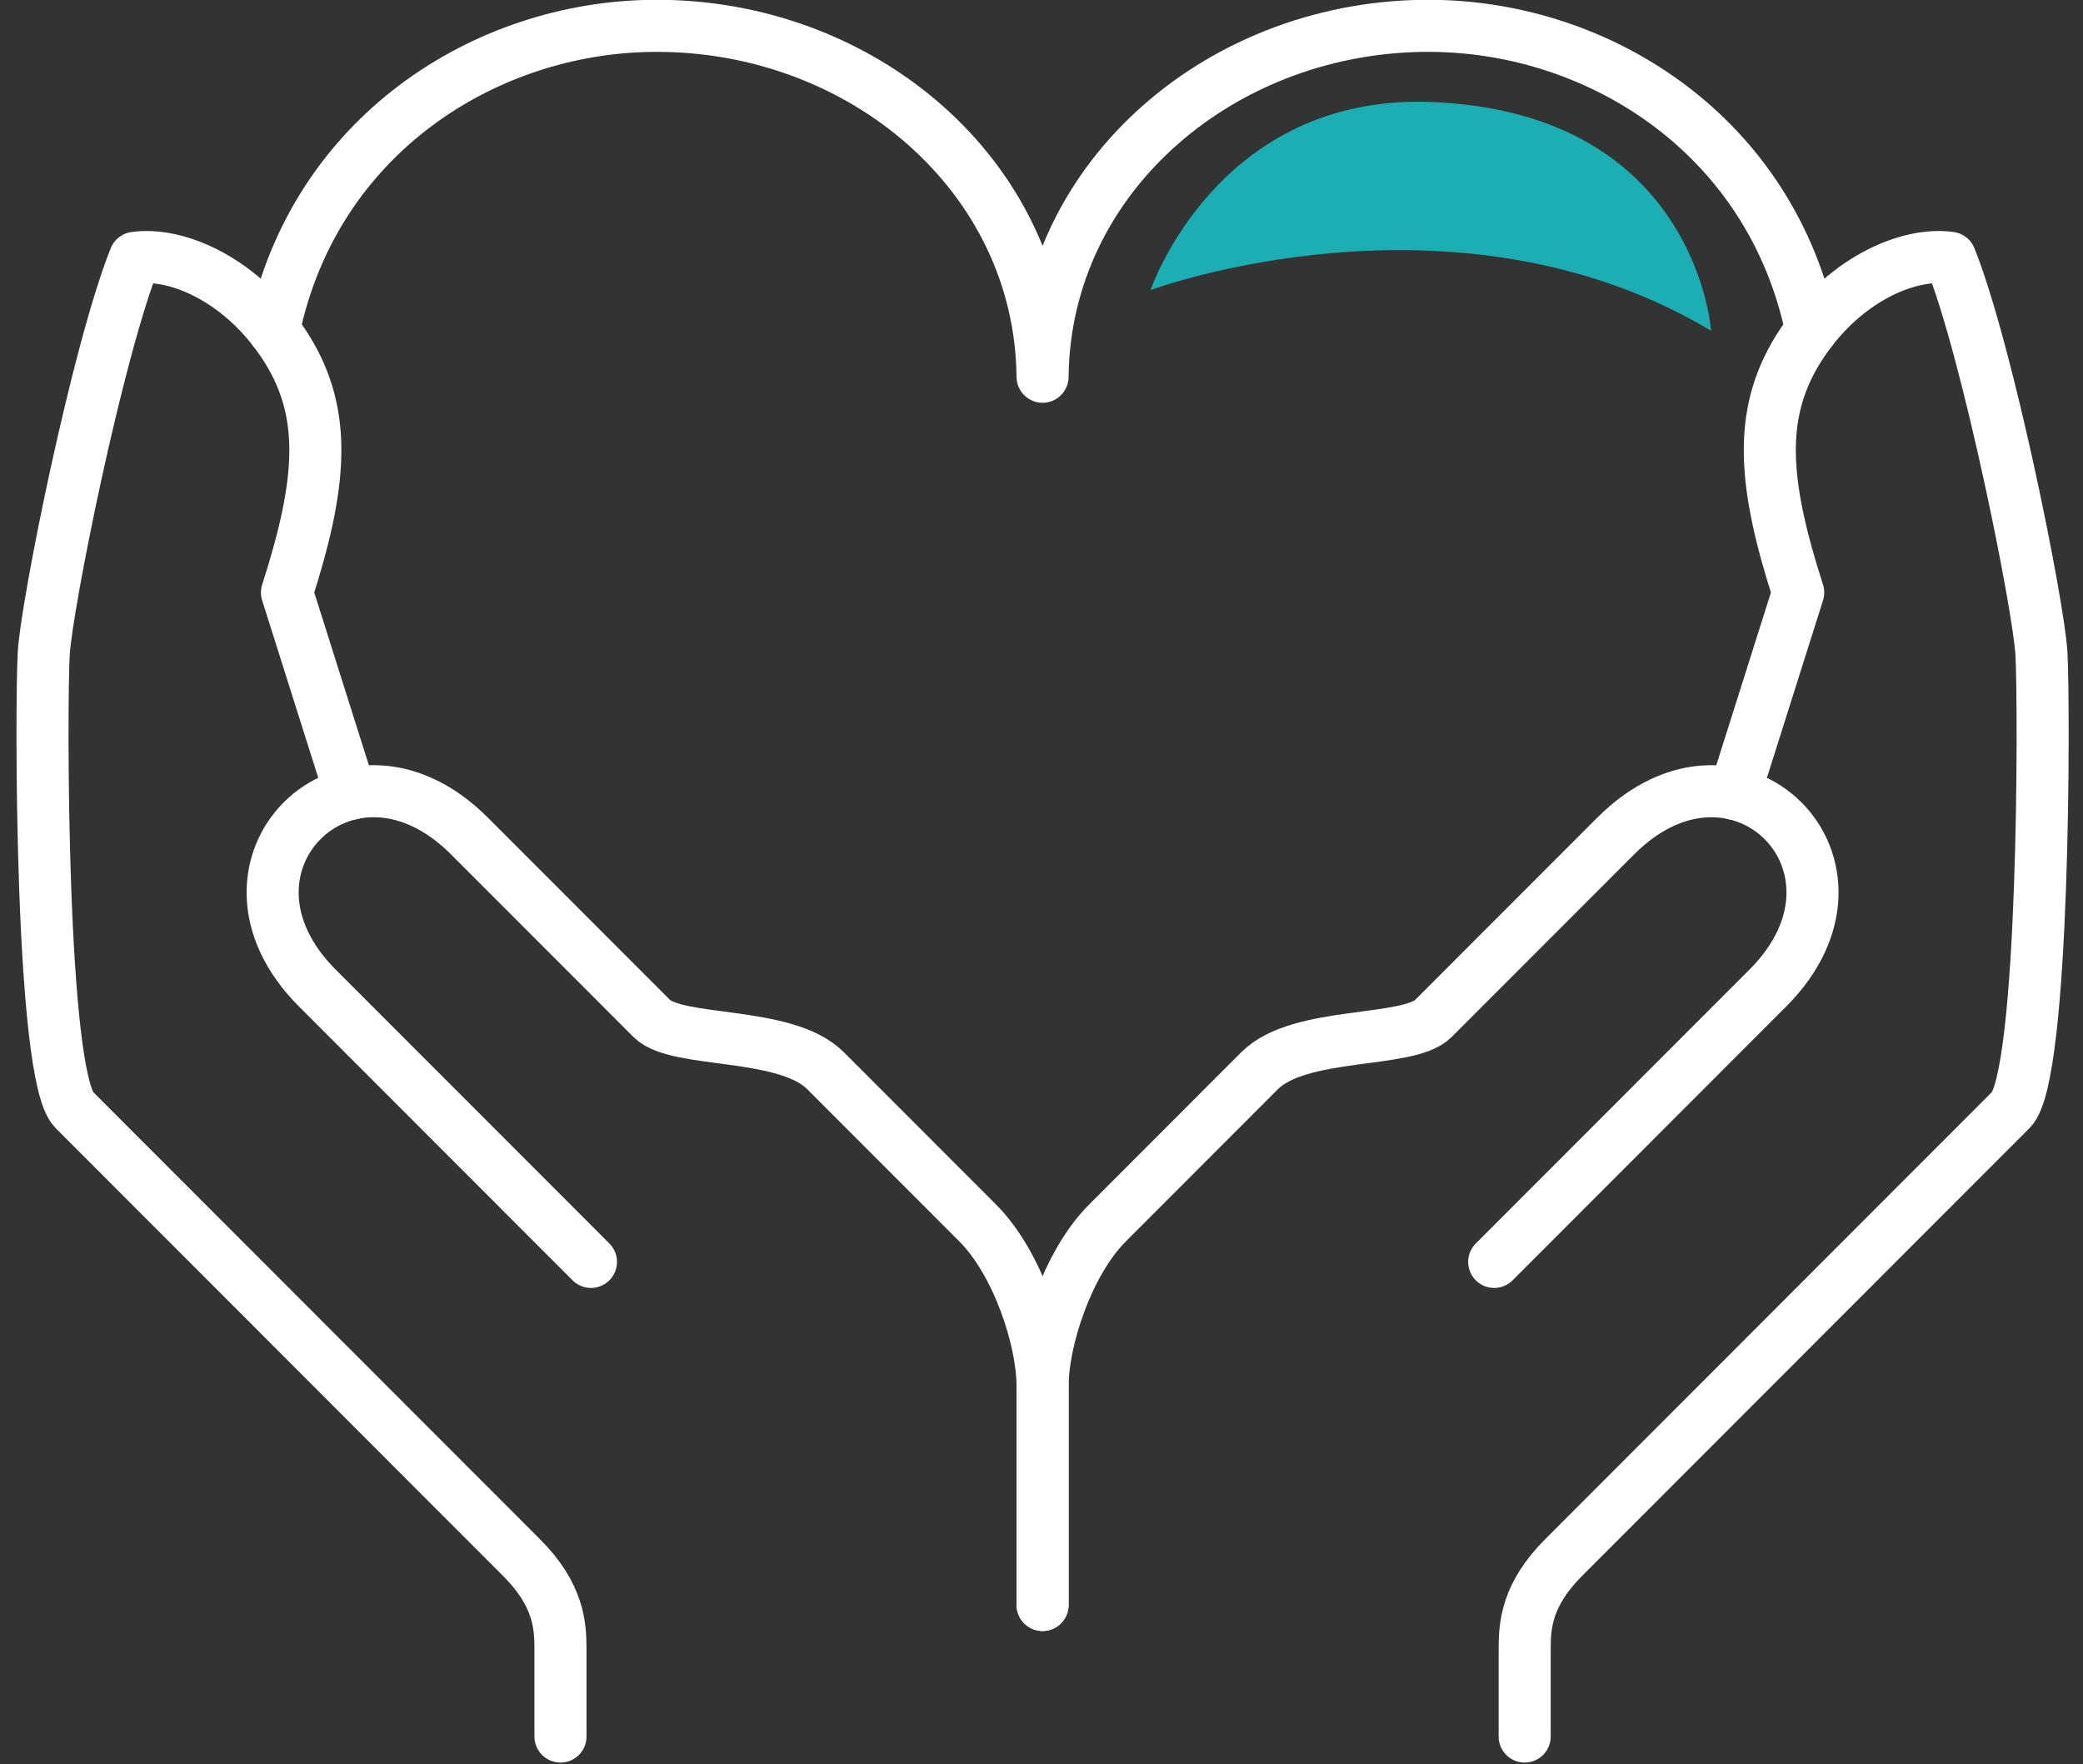 <?xml version="1.0" encoding="UTF-8"?>
<svg width="98px" height="83px" viewBox="0 0 98 83" version="1.1" xmlns="http://www.w3.org/2000/svg" xmlns:xlink="http://www.w3.org/1999/xlink">
    <rect x="0" y="0" width="98" height="83" fill="#333333" stroke="none"/>
    <title>Heart Icon</title>
    <g id="Page-1" stroke="none" stroke-width="1" fill="none" fill-rule="evenodd">
        <g id="2.2---SAPRO-Website---About-Us-Updated" transform="translate(-220, -5358)">
            <g id="Heart-Icon" transform="translate(222, 5359.215)">
                <path d="M14.496,36.132 L11.501,26.66 C13.114,21.634 13.442,18.328 11.501,15.208 C9.466,11.942 6.294,10.627 4.348,10.915 C2.58,15.327 0.188,27.255 0.058,29.523 C-0.078,31.884 -0.102,49.403 1.488,50.995 C3.239,52.747 20.787,70.308 22.537,72.06 C24.288,73.812 24.369,75.258 24.369,76.355 L24.369,80.48" id="Stroke-71" stroke="#FFFFFF" stroke-width="2.449" stroke-linecap="round" stroke-linejoin="round"></path>
                <path d="M25.804,58.151 C25.804,58.151 14.361,46.7 12.93,45.268 C7.209,39.543 14.361,32.387 20.083,38.112 C21.512,39.543 24.687,42.719 28.665,46.7 C29.856,47.892 34.952,47.267 36.84,49.156 C37.68,49.996 42.06,54.38 43.993,56.315 C45.925,58.248 47.05,61.908 47.05,63.972 L47.05,74.29" id="Stroke-73" stroke="#FFFFFF" stroke-width="2.449" stroke-linecap="round" stroke-linejoin="round"></path>
                <path d="M83.218,14.32 C81.321,5.197 73.336,0.08 65.394,0.001 C55.617,-0.097 47.148,7.013 47.05,16.509 C46.954,7.013 38.485,-0.097 28.708,0.001 C20.766,0.08 12.781,5.197 10.883,14.32" id="Stroke-75" stroke="#FFFFFF" stroke-width="2.449" stroke-linecap="round" stroke-linejoin="round"></path>
                <path d="M79.606,36.132 L82.601,26.66 C80.987,21.634 80.66,18.328 82.601,15.208 C84.635,11.942 87.807,10.627 89.754,10.915 C91.521,15.327 93.914,27.255 94.044,29.523 C94.179,31.884 94.204,49.403 92.613,50.995 C90.862,52.747 73.315,70.308 71.564,72.06 C69.813,73.812 69.732,75.258 69.732,76.355 L69.732,80.48" id="Stroke-77" stroke="#FFFFFF" stroke-width="2.449" stroke-linecap="round" stroke-linejoin="round"></path>
                <path d="M68.298,58.151 C68.298,58.151 79.741,46.7 81.171,45.268 C86.892,39.543 79.741,32.387 74.018,38.112 C72.59,39.543 69.414,42.719 65.436,46.7 C64.245,47.892 59.149,47.267 57.261,49.156 C56.422,49.996 52.041,54.38 50.108,56.315 C48.177,58.248 47.051,61.908 47.051,63.972 L47.051,74.29" id="Stroke-79" stroke="#FFFFFF" stroke-width="2.449" stroke-linecap="round" stroke-linejoin="round"></path>
                <path d="M52.131,12.431 C52.131,12.431 66.422,7.123 78.503,14.347 C78.503,14.347 77.825,4.105 65.39,3.585 C55.265,3.163 52.131,12.431 52.131,12.431" id="Fill-85" fill="#1BAEB2"></path>
            </g>
        </g>
    </g>
</svg>